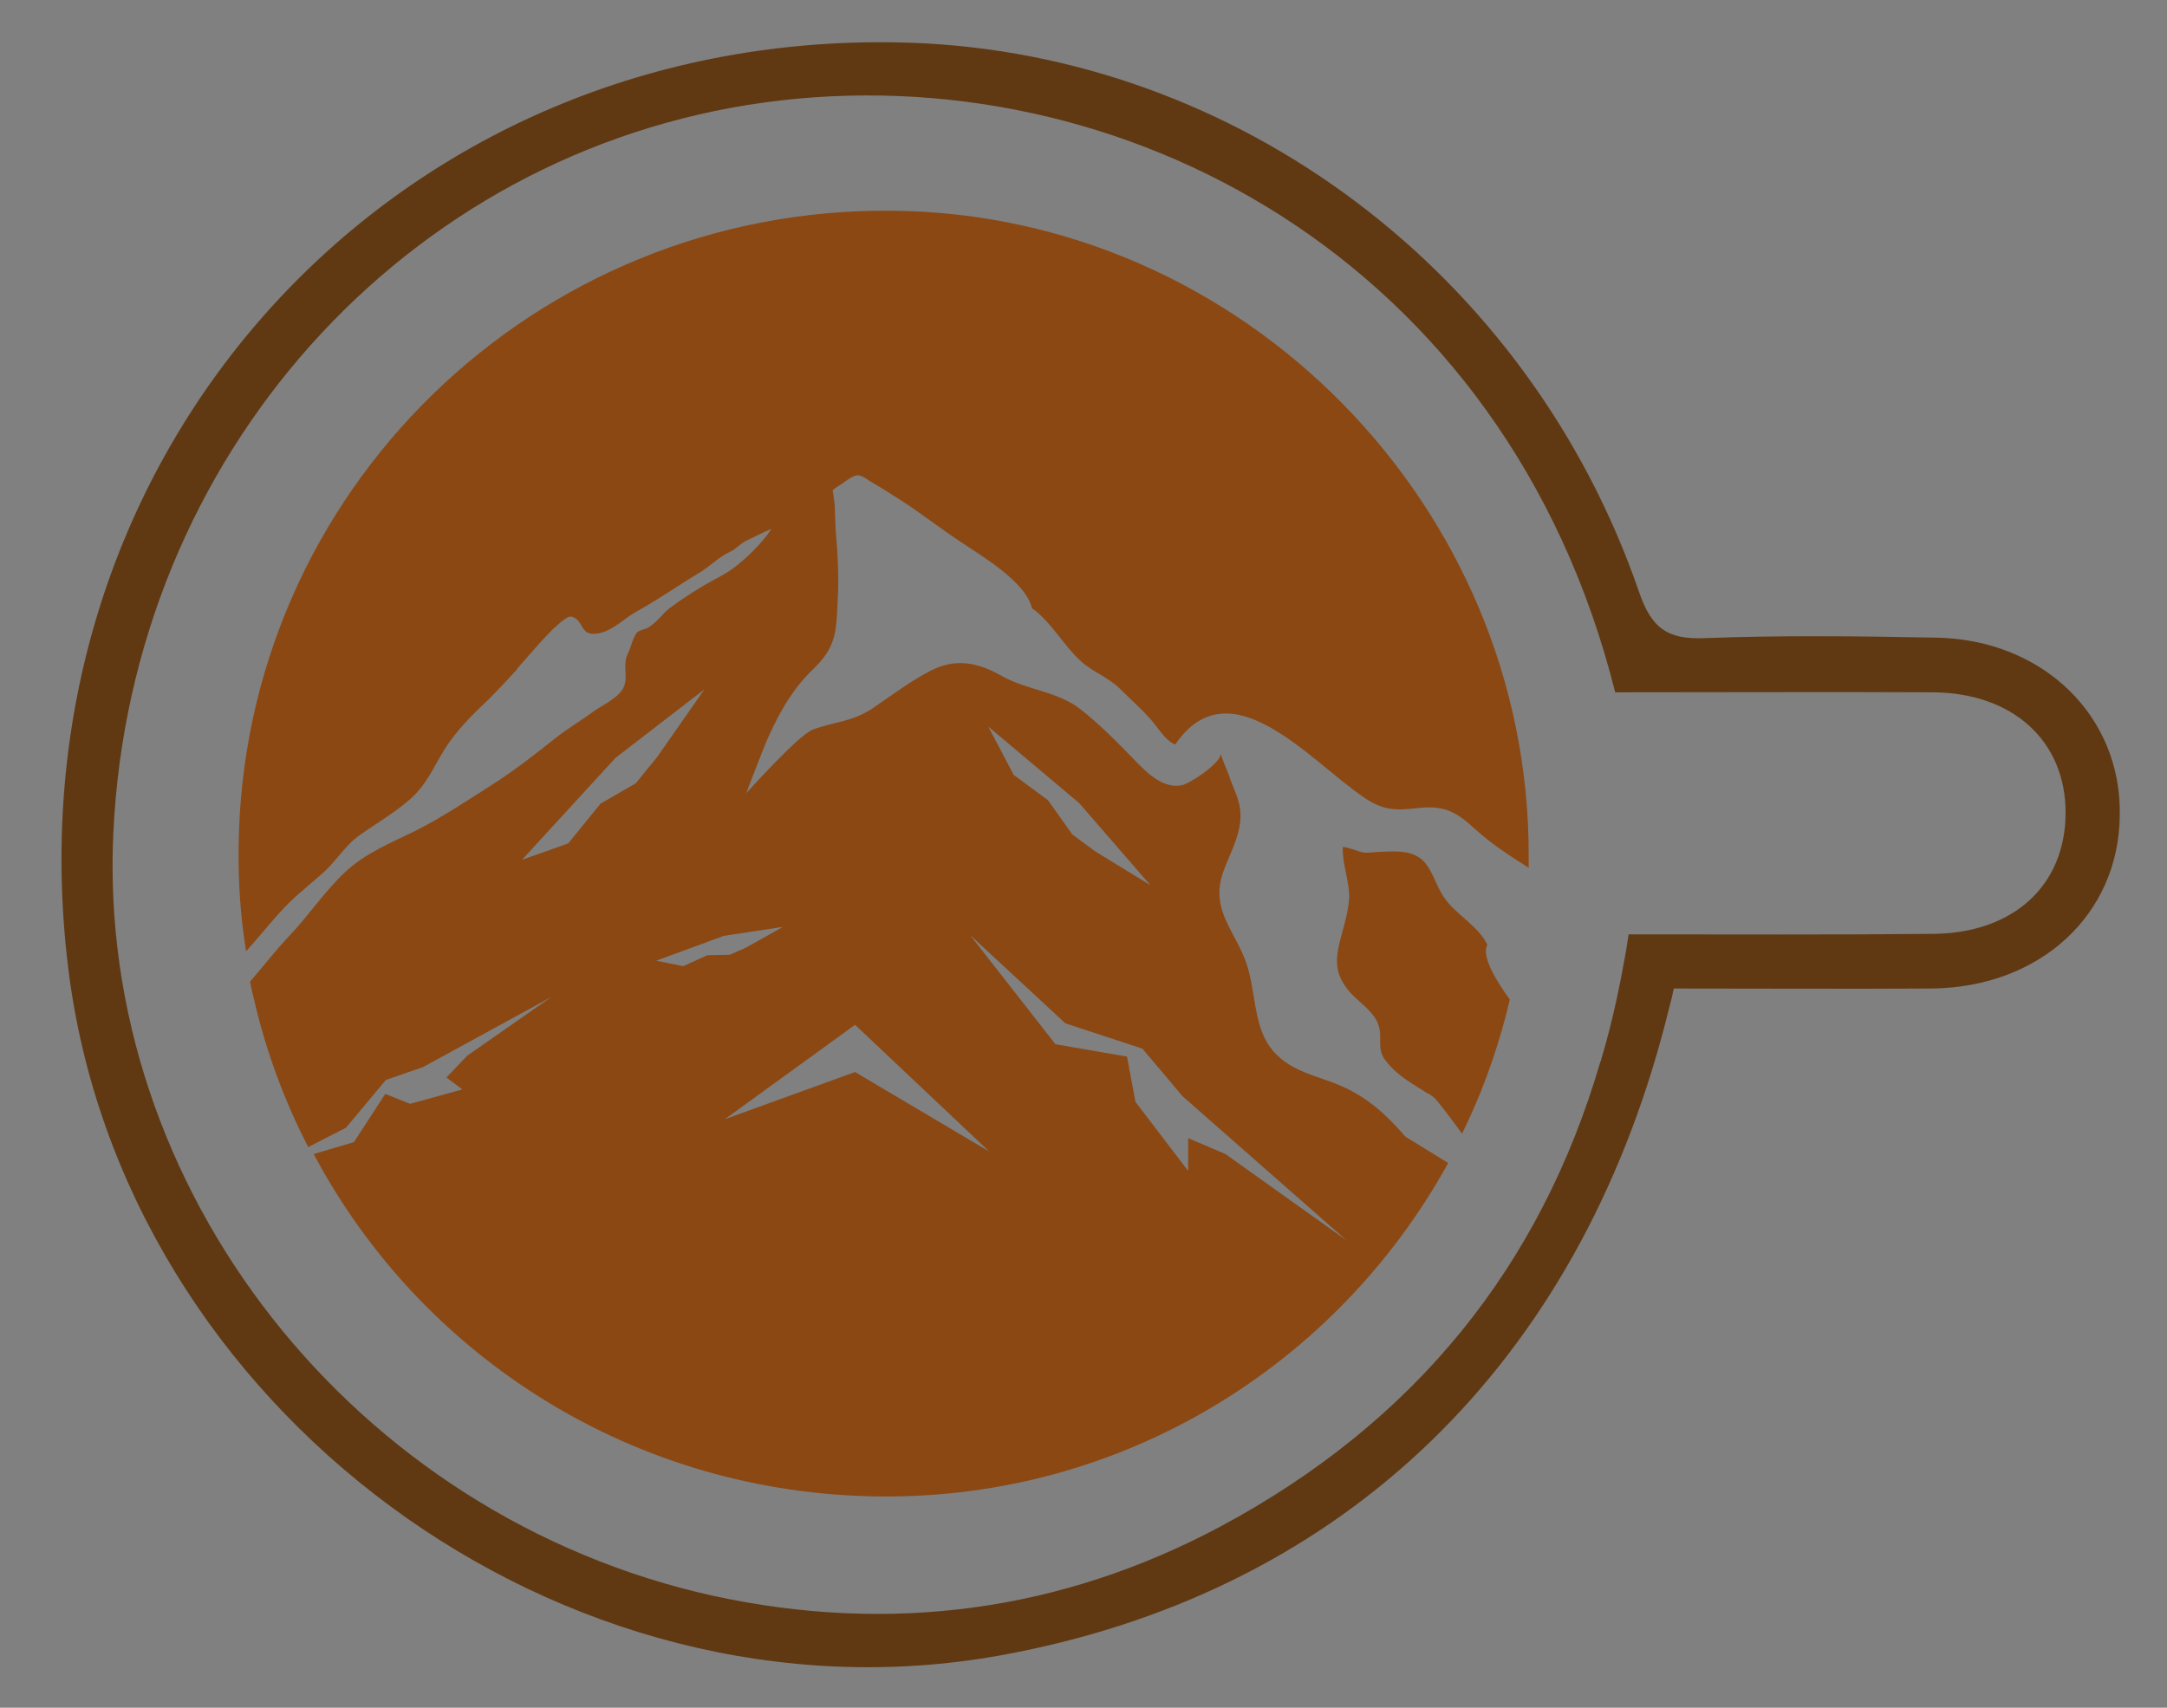 <?xml version="1.0" encoding="utf-8"?>
<!-- Generator: Adobe Illustrator 23.0.5, SVG Export Plug-In . SVG Version: 6.00 Build 0)  -->
<svg version="1.1" id="Layer_1" xmlns="http://www.w3.org/2000/svg" xmlns:xlink="http://www.w3.org/1999/xlink" x="0px" y="0px"
	 viewBox="0 0 435.9 343.6" style="enable-background:new 0 0 435.9 343.6;" xml:space="preserve">
<rect x="0" y="0" width="435.9" height="343.6" fill="#808080" stroke="none"/>
<style type="text/css">
	.st0{fill-rule:evenodd;clip-rule:evenodd;fill:#603913;}
	.st1{fill-rule:evenodd;clip-rule:evenodd;fill:#8B4813;}
	.st2{fill:#FFFFFF;}
</style>
<path class="st0" d="M389.5,128.3c-15.5-0.3-31.1-0.5-46.6,0.1c-7.5,0.3-10.7-2-13.2-9.3C307.6,54.9,248.9,10.9,183.2,8.6
	C79.5,5.1,1.1,91.2,13.7,194.6c10.8,88.8,99.6,154.3,187.4,138.5c67-12.1,114.4-56.2,133.1-124.3c0.7-2.5,1.3-5.1,2-7.7
	c0.2-0.7,0.3-1.5,0.5-2.2c17.6,0,34.7,0.1,51.8,0c21.8-0.2,37.7-14.8,37.9-34.8C426.8,144.1,411,128.7,389.5,128.3z M389,187.9
	c-20.1,0.2-40.3,0.1-61.4,0.1c-0.3,2-0.6,4-1,5.9c-0.4,2.4-0.9,4.7-1.4,7.1c-0.9,4.1-1.9,8.2-3.1,12.1c0,0.2-0.1,0.4-0.2,0.6
	c-11.9,40.7-36.9,72.3-76.5,93.5c-32.1,17.1-66.4,21.6-101.9,13.9C71.1,305.1,19.4,239.1,22.8,167.5C26.4,91.8,81.5,30.5,153.9,20.6
	c71.2-9.7,149.1,31.3,171,118.7c21.7,0,42.8-0.1,63.9,0c16.1,0.1,26.7,9.8,26.7,24.2C415.5,178,405.2,187.7,389,187.9z"/>
<path class="st1" d="M303.7,201.1c-0.3,1.1-0.5,2.2-0.8,3.3c-2.2,8.3-5.1,16.2-8.8,23.7c-1.9-2.6-5.1-6.9-5.7-7.3
	c-0.2-0.2-0.5-0.4-0.7-0.5l-0.3-0.3l-0.1,0.1c-3-2-6-3.4-8.5-6.6c-2.1-2.6-0.5-4.5-1.6-7.5c-1-2.6-3.9-4.4-5.6-6.3
	c-3.5-4-3-7.1-1.6-12.1c0.6-2.2,1.3-4.8,1.4-7.1c0-3.4-1.4-6.6-1.3-10c0-0.4,3.7,1,4,1c1.1,0.2,2.5-0.1,3.6-0.1
	c2.6-0.1,5.7-0.4,8,1.3c2.3,1.7,3.1,5.5,4.8,7.9c2.3,3.4,6.8,5.6,8.7,9.5C297.9,192.2,300.9,197.3,303.7,201.1z"/>
<path class="st1" d="M179.6,42.4C107.6,41.6,48.7,99,48,170.5c-0.1,7.1,0.4,14.1,1.5,20.9c2.3-2.5,4.4-5.2,6.7-7.7
	c2.7-3.1,5.8-5.4,8.8-8.1c2.7-2.4,4.5-5.6,7.4-7.6c3.4-2.4,6.9-4.4,10.1-7.2c3.2-2.8,4.6-6.2,6.9-10c2.4-3.8,5.6-7,8.7-9.9
	c1.9-1.9,3.8-3.9,5.6-5.9c0.1-0.1,0.2-0.1,0.2-0.2c0,0,0-0.1,0-0.1c1.4-1.6,2.8-3.2,4.2-4.8c1-1.1,2-2.2,3.1-3.3
	c0.9-0.7,2.9-2.9,3.9-2.5c2.4,0.8,1.5,3.8,4.9,3.4c2.5-0.3,4.7-2.2,6.8-3.7c1.4-0.9,3-1.7,4.4-2.6c3.1-1.9,6.1-3.9,9.2-5.8
	c2.3-1.3,4.1-3.3,6.5-4.4c1.1-0.5,2-1.6,3.2-2.2c1.7-0.8,3.4-1.7,5.1-2.4c-1.9,2.9-5.2,6.1-7.8,8c-1.9,1.4-4,2.3-6,3.5
	c-2.1,1.3-4.2,2.6-6.2,4.1c-1.7,1.1-2.9,3.1-4.7,4.2c-0.8,0.5-1.8,0.5-2.4,1.1c-0.8,1-1.2,3-1.8,4.2c-1.1,2.2,0,4.3-0.7,6.4
	c-0.7,2.3-4.3,3.9-6,5.1c-2.7,2-5.5,3.6-8.1,5.7c-3.8,3-7.6,6-11.6,8.6c-5.3,3.4-11,7.2-16.6,10c-4.7,2.3-9.7,4.3-13.8,8.1
	c-4.1,3.8-7.4,8.8-11.3,12.9c-2.6,2.7-5.1,6-7.9,9.2c0.2,1.2,0.5,2.4,0.8,3.6c2.4,10.4,6.1,20.4,10.9,29.7l7.6-3.9l8-9.6l7.5-2.6
	l25.8-14.1L94,212.4l-4.2,4.4l3.2,2.4l-10.5,2.9l-5-2l-6.3,9.7l-8.1,2.4c21.6,40.7,64.4,68.5,114.1,68.9c49,0.4,91.8-26.7,114-66.9
	c0-0.1,0.1-0.2,0.1-0.2l-8.6-5.3c0,0-0.1-0.1-0.1-0.1c-3.5-4.1-7.4-7.7-12.6-10c-4.8-2.2-10.9-2.9-14.5-7.9
	c-3.6-4.9-2.8-12.2-5.2-18c-2.5-6.1-6.8-10.1-4.2-17.4c1.2-3.3,3.1-6.6,3.4-10.3c0.3-3.7-1.4-6.1-2.4-9.3c0,0-1.5-3.5-1.5-4
	c-0.3,2.1-6.5,6.1-7.9,6.3c-3.6,0.7-6.7-2.2-9.3-4.9c-3.6-3.7-7.3-7.5-11.2-10.5c-4.5-3.5-10.8-3.8-15.7-6.6
	c-4.9-2.8-9.4-3.6-14.4-1c-4,2.1-7.6,4.8-11.4,7.4c-4.3,2.9-7.5,2.7-12.2,4.4c-2.9,1.1-12.8,12.2-13.4,12.8
	c0.3-0.7,3.7-9.8,4.6-11.6c2.5-5.5,5-9.6,8.8-13.3c4.7-4.5,4.7-7.4,5-13.8c0.3-4.7,0-9.6-0.4-14.2c-0.1-1.8-0.2-5.2-0.2-5.2
	l-0.4-2.9c0,0,0.9-0.7,1.3-0.9c1-0.6,2.2-1.7,3.3-2c0.9-0.3,2,0.5,2.7,1c2.4,1.4,4.8,2.9,7.1,4.4c3.8,2.5,7.5,5.4,11.3,7.9
	c3.8,2.6,13.1,7.9,14.4,13.4c3.7,2.5,6.4,7.6,10,10.8c2.4,2.1,5.4,3.1,7.7,5.4c2.1,2.1,4.3,4,6.3,6.3c1.5,1.7,2.8,4.1,4.8,4.9
	c11-16.1,27,3.2,37.9,10.6c3.9,2.7,6.4,2.7,10.8,2.2c5.3-0.6,7.7,0.6,11.6,4.2c3.3,3,7,5.4,10.8,7.8c0-0.7,0-1.5,0-2.2
	C307.8,102,250.1,43.1,179.6,42.4z M120.8,161.7l-6.5,8L105,173l18.8-20.5l17.9-13.8l-9.5,13.6l-4.3,5.3L120.8,161.7z M217.1,161.6
	l14.3,16.5l-11.1-6.8l-4.6-3.4l-4.9-6.9l-6.9-5.1l-5.1-9.7L217.1,161.6z M214.3,205.9l15.5,5.1l8.1,9.6l33,29l-24.4-17.4L239,229
	l0,6.6l-10.6-13.9l-1.7-9.1l-14.4-2.5l-17.2-22L214.3,205.9z M172,206.2l27,25.5l-27-16l-26.2,9.5L172,206.2z M157.5,186.5l-7.5,4.2
	l-3.2,1.4l-4.5,0.1l-4.9,2.2l-5.4-1.1l13.6-5L157.5,186.5z"/>
<path class="st2" d="M278.5,226.5l-0.1-0.1l0,0C278.5,226.5,278.5,226.5,278.5,226.5z"/>
</svg>
